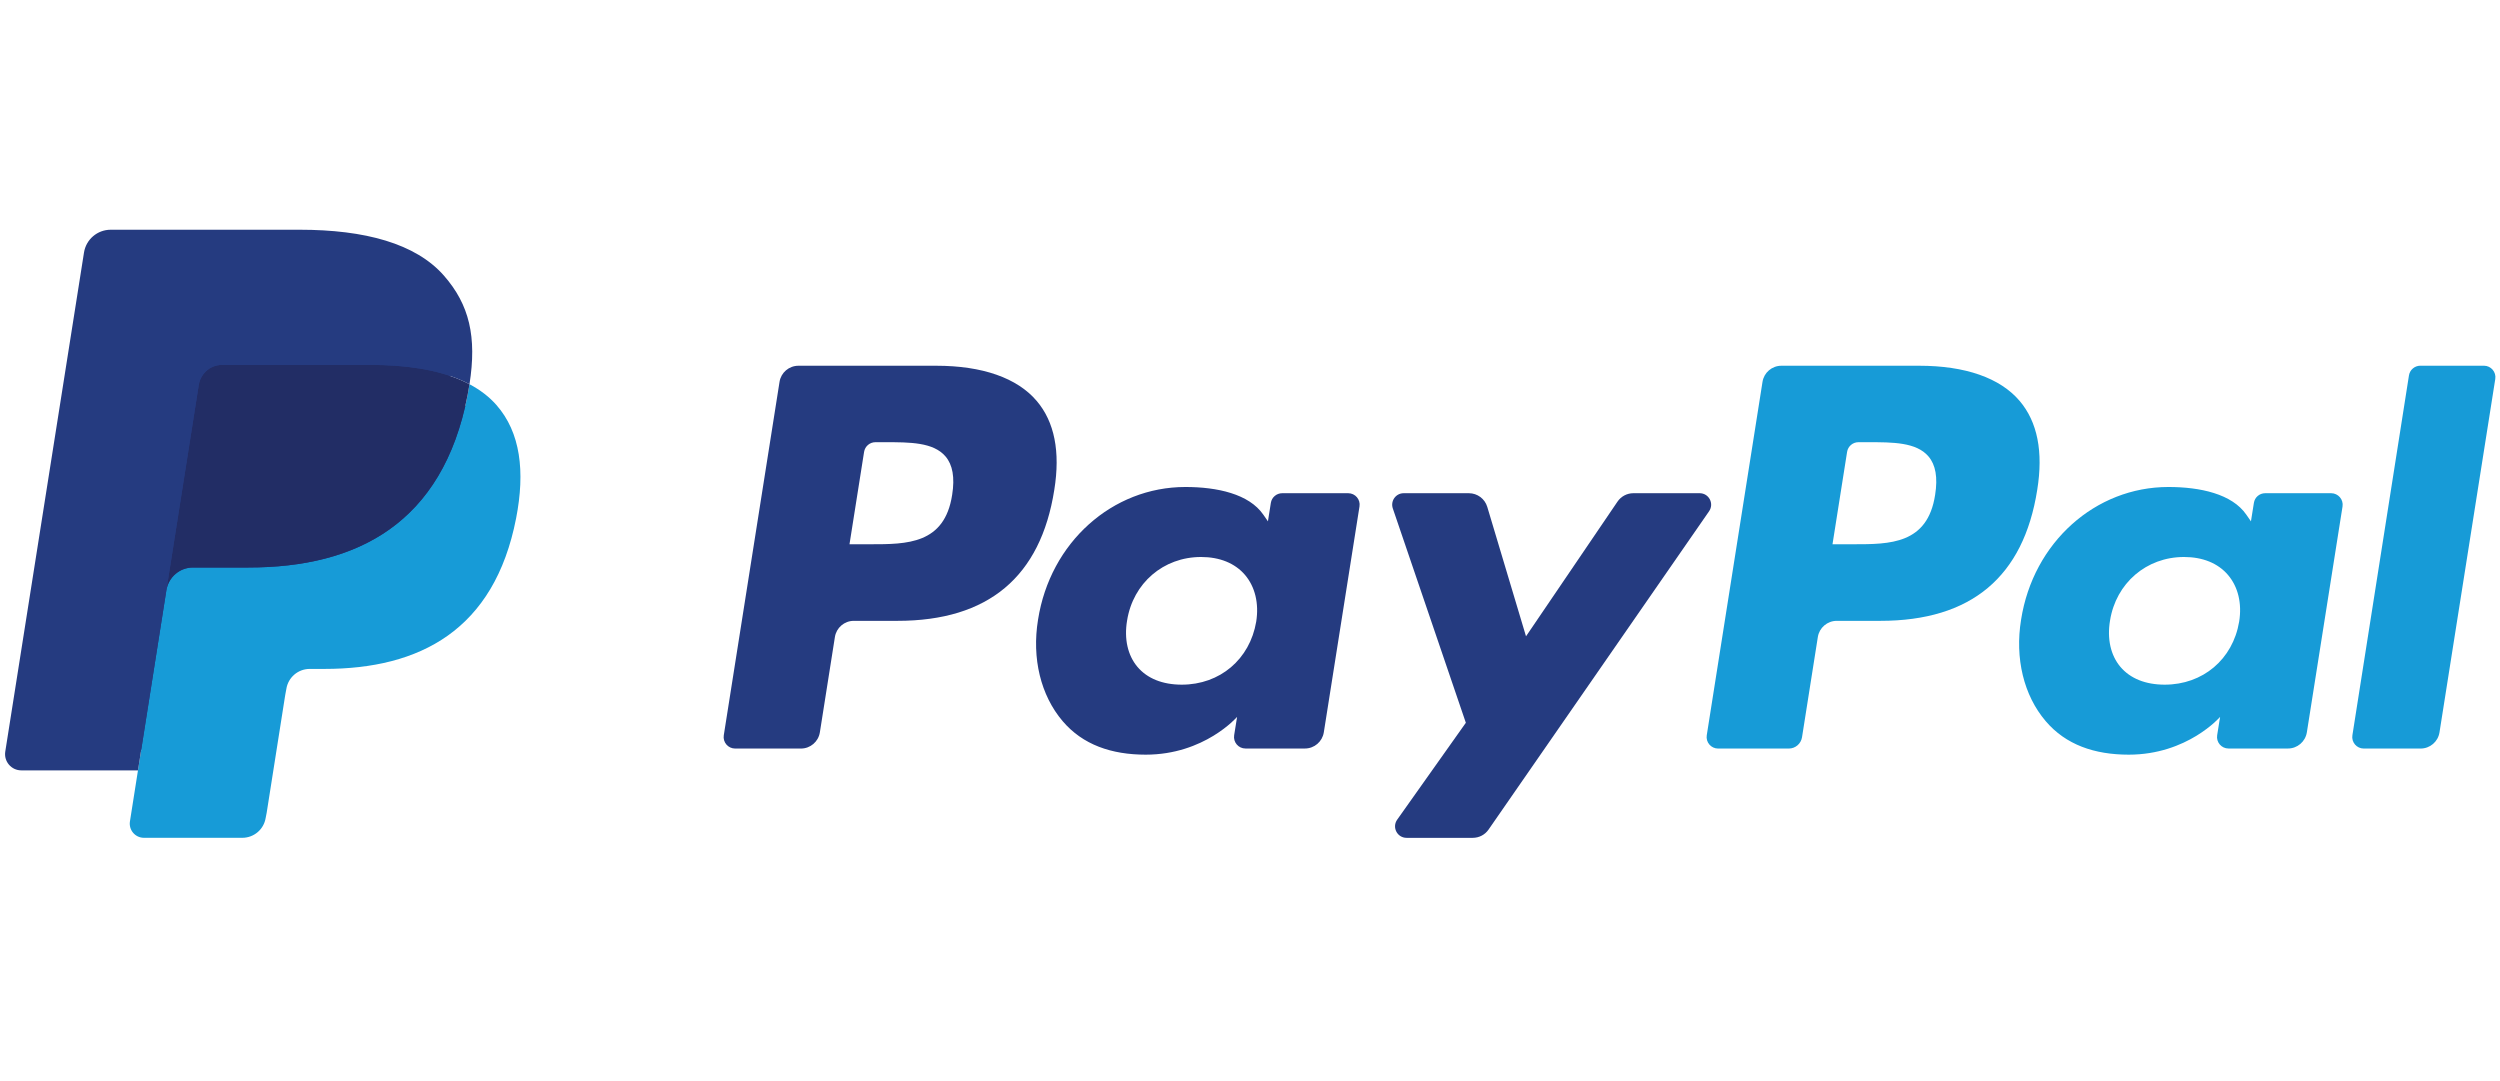 <svg width="74" height="32" viewBox="0 0 74 32" fill="none" xmlns="http://www.w3.org/2000/svg">
<path d="M27.713 10.826H23.634C23.355 10.826 23.117 11.028 23.074 11.304L21.424 21.764C21.391 21.97 21.551 22.157 21.76 22.157H23.708C23.987 22.157 24.224 21.954 24.268 21.678L24.713 18.856C24.756 18.58 24.994 18.377 25.272 18.377H26.564C29.251 18.377 30.802 17.077 31.207 14.5C31.389 13.373 31.214 12.487 30.686 11.867C30.107 11.186 29.078 10.826 27.713 10.826ZM28.184 14.646C27.961 16.11 26.842 16.11 25.761 16.11H25.145L25.577 13.376C25.603 13.211 25.746 13.089 25.913 13.089H26.195C26.932 13.089 27.627 13.089 27.986 13.509C28.2 13.76 28.265 14.132 28.184 14.646Z" fill="#253B80"/>
<path d="M39.907 14.599H37.953C37.787 14.599 37.643 14.72 37.617 14.886L37.531 15.432L37.394 15.234C36.971 14.62 36.028 14.415 35.087 14.415C32.928 14.415 31.085 16.05 30.726 18.343C30.539 19.487 30.805 20.581 31.453 21.344C32.049 22.046 32.901 22.338 33.914 22.338C35.653 22.338 36.618 21.22 36.618 21.22L36.531 21.762C36.498 21.97 36.658 22.156 36.866 22.156H38.625C38.905 22.156 39.141 21.953 39.185 21.677L40.241 14.991C40.275 14.786 40.115 14.599 39.907 14.599ZM37.184 18.401C36.995 19.517 36.109 20.266 34.98 20.266C34.413 20.266 33.959 20.084 33.668 19.739C33.38 19.397 33.27 18.909 33.362 18.367C33.538 17.26 34.438 16.487 35.551 16.487C36.105 16.487 36.556 16.671 36.853 17.019C37.151 17.37 37.269 17.86 37.184 18.401Z" fill="#253B80"/>
<path d="M50.31 14.599H48.347C48.16 14.599 47.984 14.692 47.878 14.848L45.17 18.835L44.023 15.003C43.951 14.763 43.729 14.599 43.479 14.599H41.55C41.315 14.599 41.153 14.828 41.227 15.049L43.389 21.394L41.356 24.263C41.197 24.489 41.358 24.8 41.634 24.8H43.594C43.781 24.8 43.955 24.709 44.06 24.557L50.589 15.133C50.745 14.907 50.585 14.599 50.31 14.599Z" fill="#253B80"/>
<path d="M56.809 10.826H52.729C52.451 10.826 52.213 11.028 52.17 11.304L50.52 21.764C50.487 21.97 50.647 22.157 50.855 22.157H52.949C53.143 22.157 53.31 22.015 53.34 21.821L53.808 18.856C53.851 18.58 54.089 18.377 54.368 18.377H55.658C58.346 18.377 59.896 17.077 60.302 14.5C60.485 13.373 60.309 12.487 59.781 11.867C59.202 11.186 58.174 10.826 56.809 10.826ZM57.28 14.646C57.057 16.11 55.939 16.11 54.857 16.11H54.242L54.674 13.376C54.7 13.211 54.842 13.089 55.01 13.089H55.292C56.028 13.089 56.723 13.089 57.082 13.509C57.296 13.76 57.361 14.132 57.28 14.646Z" fill="#179BD7"/>
<path d="M69.002 14.599H67.05C66.882 14.599 66.74 14.72 66.715 14.886L66.628 15.432L66.491 15.234C66.068 14.62 65.126 14.415 64.184 14.415C62.026 14.415 60.183 16.05 59.824 18.343C59.638 19.487 59.902 20.581 60.551 21.344C61.147 22.046 61.998 22.338 63.011 22.338C64.75 22.338 65.715 21.22 65.715 21.22L65.628 21.762C65.595 21.97 65.755 22.156 65.964 22.156H67.723C68.002 22.156 68.239 21.953 68.283 21.677L69.339 14.991C69.371 14.786 69.211 14.599 69.002 14.599ZM66.279 18.401C66.092 19.517 65.205 20.266 64.075 20.266C63.509 20.266 63.055 20.084 62.764 19.739C62.475 19.397 62.366 18.909 62.457 18.367C62.634 17.26 63.534 16.487 64.646 16.487C65.201 16.487 65.652 16.671 65.949 17.019C66.248 17.37 66.366 17.86 66.279 18.401Z" fill="#179BD7"/>
<path d="M71.305 11.113L69.631 21.764C69.598 21.97 69.758 22.157 69.966 22.157H71.649C71.929 22.157 72.166 21.954 72.209 21.678L73.86 11.218C73.893 11.012 73.733 10.825 73.525 10.825H71.64C71.474 10.826 71.331 10.947 71.305 11.113Z" fill="#179BD7"/>
<path d="M4.484 24.189L4.796 22.208L4.101 22.192H0.783L3.089 7.571C3.096 7.527 3.119 7.485 3.153 7.456C3.187 7.427 3.231 7.411 3.276 7.411H8.871C10.728 7.411 12.01 7.797 12.679 8.56C12.993 8.918 13.193 9.292 13.29 9.704C13.391 10.136 13.393 10.651 13.294 11.281L13.287 11.327V11.73L13.6 11.908C13.864 12.048 14.074 12.208 14.236 12.392C14.504 12.698 14.677 13.087 14.751 13.548C14.826 14.022 14.802 14.586 14.677 15.225C14.534 15.96 14.303 16.6 13.99 17.124C13.703 17.606 13.337 18.006 12.902 18.317C12.487 18.611 11.993 18.835 11.436 18.978C10.895 19.119 10.279 19.19 9.603 19.19H9.168C8.857 19.19 8.554 19.302 8.317 19.503C8.079 19.708 7.921 19.988 7.873 20.295L7.84 20.473L7.289 23.966L7.264 24.094C7.257 24.134 7.246 24.155 7.229 24.168C7.215 24.181 7.193 24.189 7.172 24.189H4.484Z" fill="#253B80"/>
<path d="M13.897 11.373C13.881 11.48 13.861 11.589 13.84 11.701C13.102 15.489 10.578 16.798 7.354 16.798H5.713C5.318 16.798 4.986 17.084 4.925 17.473L4.084 22.803L3.846 24.314C3.806 24.569 4.003 24.799 4.261 24.799H7.172C7.517 24.799 7.81 24.549 7.864 24.209L7.893 24.061L8.441 20.582L8.476 20.392C8.53 20.05 8.823 19.8 9.168 19.8H9.603C12.424 19.8 14.632 18.655 15.277 15.341C15.547 13.956 15.408 12.8 14.694 11.988C14.478 11.742 14.21 11.539 13.897 11.373Z" fill="#179BD7"/>
<path d="M13.125 11.065C13.013 11.033 12.896 11.003 12.777 10.976C12.657 10.95 12.534 10.926 12.408 10.906C11.965 10.835 11.48 10.8 10.961 10.8H6.576C6.468 10.8 6.365 10.825 6.273 10.869C6.071 10.966 5.921 11.158 5.884 11.392L4.952 17.301L4.925 17.473C4.986 17.084 5.318 16.798 5.713 16.798H7.354C10.578 16.798 13.102 15.489 13.84 11.701C13.862 11.589 13.881 11.48 13.897 11.373C13.711 11.274 13.508 11.189 13.291 11.117C13.237 11.099 13.181 11.082 13.125 11.065Z" fill="#222D65"/>
<path d="M5.884 11.392C5.921 11.158 6.071 10.966 6.273 10.869C6.366 10.825 6.468 10.801 6.576 10.801H10.961C11.48 10.801 11.965 10.835 12.408 10.907C12.534 10.927 12.657 10.95 12.777 10.976C12.896 11.003 13.013 11.033 13.125 11.065C13.181 11.082 13.236 11.1 13.291 11.117C13.508 11.189 13.711 11.274 13.897 11.373C14.117 9.973 13.896 9.02 13.139 8.157C12.305 7.207 10.799 6.8 8.871 6.8H3.277C2.883 6.8 2.547 7.086 2.486 7.476L0.156 22.247C0.11 22.54 0.336 22.803 0.63 22.803H4.084L4.952 17.301L5.884 11.392Z" fill="#253B80"/>
</svg>
